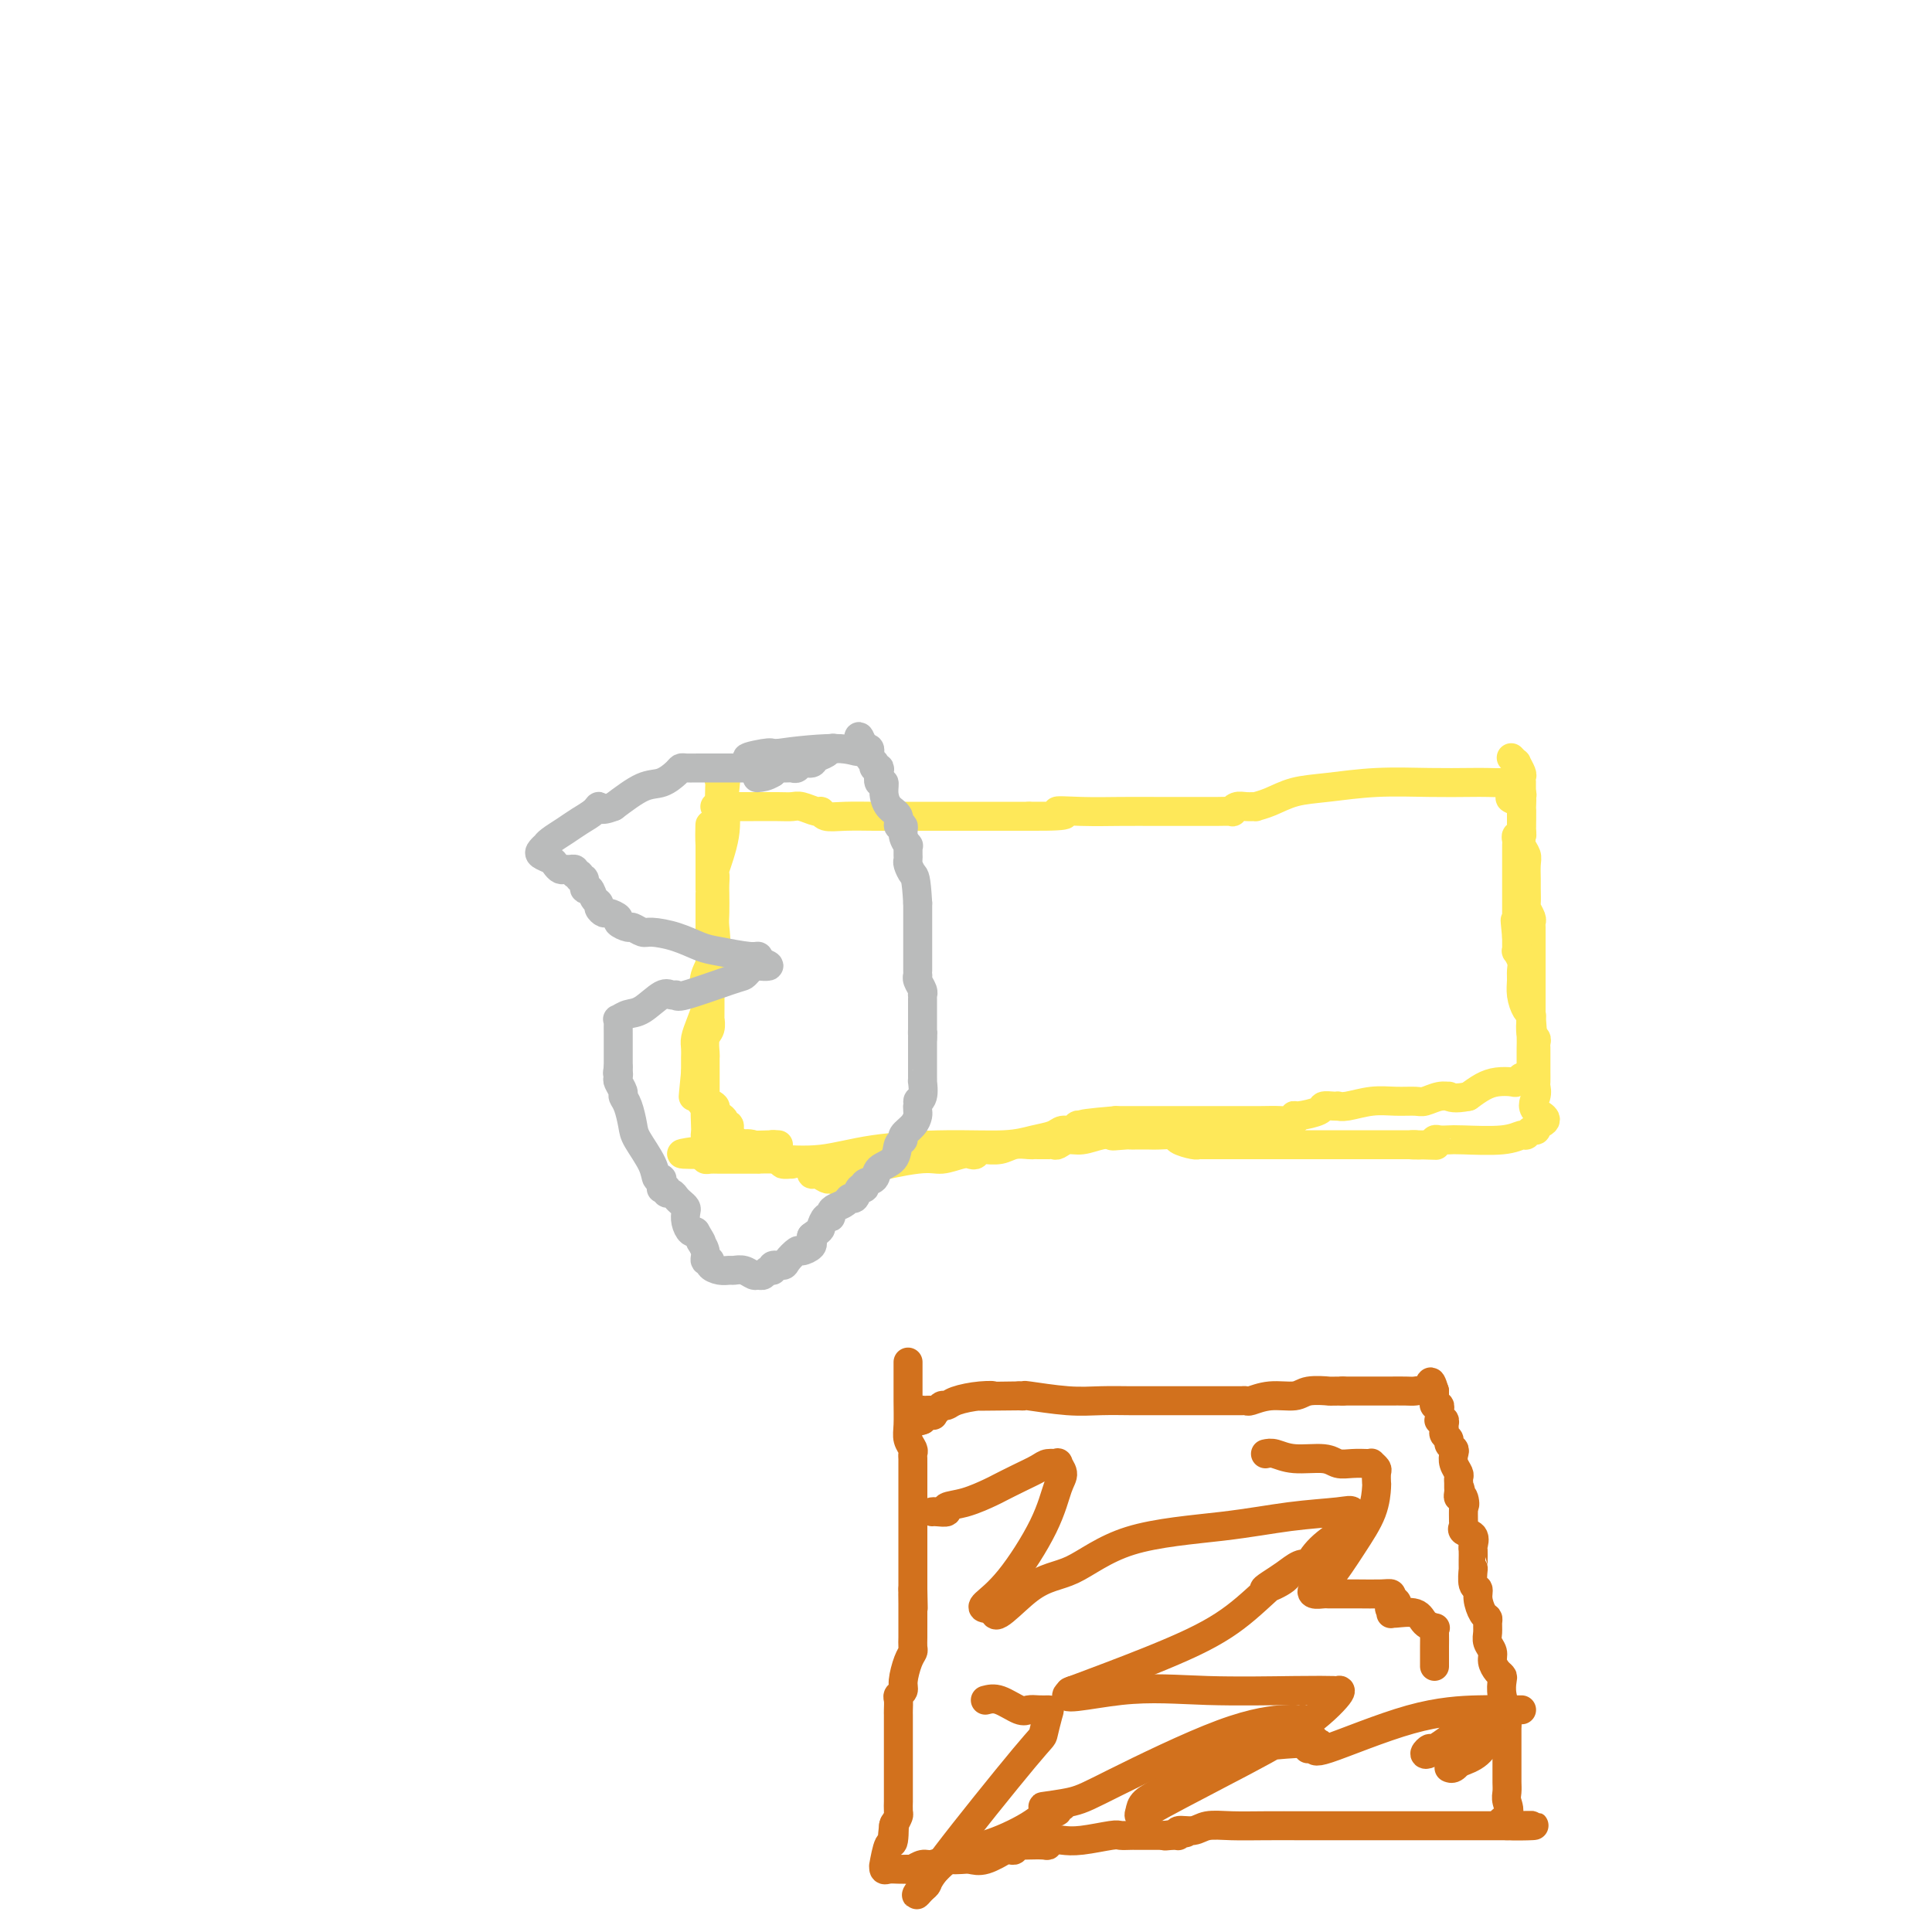 <svg viewBox='0 0 400 400' version='1.1' xmlns='http://www.w3.org/2000/svg' xmlns:xlink='http://www.w3.org/1999/xlink'><g fill='none' stroke='#FEE859' stroke-width='6' stroke-linecap='round' stroke-linejoin='round'><path d='M148,167c0.098,-0.000 0.196,-0.000 1,0c0.804,0.000 2.313,0.000 3,0c0.687,-0.000 0.553,-0.001 1,0c0.447,0.001 1.475,0.004 3,0c1.525,-0.004 3.547,-0.016 5,0c1.453,0.016 2.338,0.061 3,0c0.662,-0.061 1.101,-0.226 2,0c0.899,0.226 2.256,0.845 3,1c0.744,0.155 0.873,-0.155 1,0c0.127,0.155 0.252,0.774 1,1c0.748,0.226 2.119,0.061 4,0c1.881,-0.061 4.271,-0.016 6,0c1.729,0.016 2.798,0.004 4,0c1.202,-0.004 2.538,-0.001 4,0c1.462,0.001 3.050,0.000 4,0c0.950,-0.000 1.263,-0.000 2,0c0.737,0.000 1.899,0.000 3,0c1.101,-0.000 2.142,-0.000 3,0c0.858,0.000 1.533,0.000 2,0c0.467,-0.000 0.726,-0.000 1,0c0.274,0.000 0.562,0.000 1,0c0.438,-0.000 1.025,-0.000 1,0c-0.025,0.000 -0.660,0.000 0,0c0.660,-0.000 2.617,-0.000 4,0c1.383,0.000 2.191,0.000 3,0'/><path d='M213,169c11.216,0.083 6.756,-0.710 6,-1c-0.756,-0.290 2.190,-0.078 5,0c2.810,0.078 5.482,0.021 8,0c2.518,-0.021 4.880,-0.004 8,0c3.120,0.004 6.996,-0.003 9,0c2.004,0.003 2.136,0.015 3,0c0.864,-0.015 2.460,-0.057 3,0c0.540,0.057 0.023,0.212 0,0c-0.023,-0.212 0.446,-0.791 1,-1c0.554,-0.209 1.192,-0.049 2,0c0.808,0.049 1.787,-0.014 2,0c0.213,0.014 -0.339,0.105 0,0c0.339,-0.105 1.567,-0.406 3,-1c1.433,-0.594 3.069,-1.480 5,-2c1.931,-0.520 4.158,-0.675 7,-1c2.842,-0.325 6.299,-0.819 10,-1c3.701,-0.181 7.646,-0.050 11,0c3.354,0.050 6.117,0.019 8,0c1.883,-0.019 2.886,-0.026 4,0c1.114,0.026 2.338,0.084 3,0c0.662,-0.084 0.760,-0.310 1,0c0.240,0.310 0.620,1.155 1,2'/><path d='M313,164c4.287,0.497 1.005,0.738 0,1c-1.005,0.262 0.265,0.545 1,1c0.735,0.455 0.933,1.081 1,2c0.067,0.919 0.004,2.132 0,3c-0.004,0.868 0.052,1.391 0,2c-0.052,0.609 -0.210,1.302 0,2c0.210,0.698 0.789,1.399 1,2c0.211,0.601 0.056,1.102 0,2c-0.056,0.898 -0.011,2.195 0,3c0.011,0.805 -0.011,1.119 0,2c0.011,0.881 0.056,2.330 0,3c-0.056,0.670 -0.211,0.561 0,1c0.211,0.439 0.789,1.427 1,2c0.211,0.573 0.057,0.730 0,1c-0.057,0.270 -0.015,0.652 0,1c0.015,0.348 0.004,0.660 0,1c-0.004,0.340 -0.001,0.707 0,1c0.001,0.293 0.000,0.513 0,1c-0.000,0.487 -0.000,1.243 0,2c0.000,0.757 0.000,1.515 0,2c-0.000,0.485 -0.000,0.696 0,1c0.000,0.304 0.000,0.701 0,1c-0.000,0.299 -0.000,0.500 0,1c0.000,0.500 0.000,1.300 0,2c-0.000,0.700 -0.000,1.301 0,2c0.000,0.699 0.000,1.496 0,2c-0.000,0.504 -0.000,0.715 0,1c0.000,0.285 0.000,0.642 0,1'/><path d='M317,210c0.619,7.494 0.166,3.227 0,2c-0.166,-1.227 -0.044,0.584 0,2c0.044,1.416 0.012,2.435 0,3c-0.012,0.565 -0.003,0.676 0,1c0.003,0.324 0.001,0.860 0,1c-0.001,0.140 -0.000,-0.116 0,0c0.000,0.116 0.001,0.605 0,1c-0.001,0.395 -0.003,0.694 0,1c0.003,0.306 0.012,0.617 0,1c-0.012,0.383 -0.045,0.838 0,1c0.045,0.162 0.168,0.029 0,0c-0.168,-0.029 -0.628,0.044 -1,0c-0.372,-0.044 -0.655,-0.206 -1,0c-0.345,0.206 -0.753,0.779 -1,1c-0.247,0.221 -0.334,0.090 -1,0c-0.666,-0.090 -1.910,-0.140 -3,0c-1.090,0.140 -2.026,0.468 -3,1c-0.974,0.532 -1.987,1.266 -3,2'/><path d='M304,227c-2.938,0.614 -3.783,0.150 -4,0c-0.217,-0.150 0.193,0.013 0,0c-0.193,-0.013 -0.991,-0.201 -2,0c-1.009,0.201 -2.231,0.790 -3,1c-0.769,0.210 -1.086,0.042 -2,0c-0.914,-0.042 -2.427,0.041 -4,0c-1.573,-0.041 -3.208,-0.207 -5,0c-1.792,0.207 -3.742,0.787 -5,1c-1.258,0.213 -1.826,0.060 -2,0c-0.174,-0.060 0.045,-0.026 0,0c-0.045,0.026 -0.352,0.044 -1,0c-0.648,-0.044 -1.635,-0.152 -2,0c-0.365,0.152 -0.106,0.562 -1,1c-0.894,0.438 -2.940,0.902 -4,1c-1.060,0.098 -1.133,-0.170 -1,0c0.133,0.170 0.474,0.778 0,1c-0.474,0.222 -1.763,0.060 -3,0c-1.237,-0.060 -2.423,-0.016 -4,0c-1.577,0.016 -3.544,0.004 -5,0c-1.456,-0.004 -2.402,-0.001 -3,0c-0.598,0.001 -0.847,0.000 -1,0c-0.153,-0.000 -0.211,-0.000 -1,0c-0.789,0.000 -2.311,0.000 -3,0c-0.689,-0.000 -0.545,-0.000 -1,0c-0.455,0.000 -1.509,0.000 -3,0c-1.491,-0.000 -3.420,-0.000 -5,0c-1.580,0.000 -2.810,0.000 -4,0c-1.190,-0.000 -2.340,-0.000 -3,0c-0.660,0.000 -0.830,0.000 -1,0'/><path d='M231,232c-11.941,1.000 -5.294,0.999 -3,1c2.294,0.001 0.234,0.004 -1,0c-1.234,-0.004 -1.644,-0.016 -2,0c-0.356,0.016 -0.660,0.060 -1,0c-0.340,-0.060 -0.715,-0.224 -1,0c-0.285,0.224 -0.479,0.834 -1,1c-0.521,0.166 -1.370,-0.114 -2,0c-0.630,0.114 -1.042,0.621 -2,1c-0.958,0.379 -2.461,0.631 -4,1c-1.539,0.369 -3.114,0.855 -6,1c-2.886,0.145 -7.083,-0.052 -12,0c-4.917,0.052 -10.555,0.354 -15,1c-4.445,0.646 -7.699,1.637 -11,2c-3.301,0.363 -6.651,0.097 -9,0c-2.349,-0.097 -3.697,-0.026 -4,0c-0.303,0.026 0.438,0.007 0,0c-0.438,-0.007 -2.054,-0.001 -3,0c-0.946,0.001 -1.220,-0.002 -2,0c-0.780,0.002 -2.065,0.011 -3,0c-0.935,-0.011 -1.521,-0.041 -2,0c-0.479,0.041 -0.851,0.155 -1,0c-0.149,-0.155 -0.074,-0.577 0,-1'/><path d='M146,239c-9.591,0.146 -2.570,-0.488 0,-1c2.570,-0.512 0.689,-0.903 0,-1c-0.689,-0.097 -0.184,0.099 0,-1c0.184,-1.099 0.049,-3.493 0,-5c-0.049,-1.507 -0.013,-2.128 0,-3c0.013,-0.872 0.002,-1.995 0,-3c-0.002,-1.005 0.003,-1.893 0,-3c-0.003,-1.107 -0.015,-2.434 0,-3c0.015,-0.566 0.057,-0.371 0,-1c-0.057,-0.629 -0.211,-2.082 0,-3c0.211,-0.918 0.789,-1.299 1,-2c0.211,-0.701 0.057,-1.721 0,-2c-0.057,-0.279 -0.015,0.182 0,0c0.015,-0.182 0.004,-1.006 0,-2c-0.004,-0.994 -0.001,-2.156 0,-3c0.001,-0.844 0.000,-1.369 0,-3c-0.000,-1.631 -0.000,-4.366 0,-6c0.000,-1.634 0.000,-2.165 0,-3c-0.000,-0.835 -0.000,-1.973 0,-3c0.000,-1.027 0.000,-1.941 0,-3c-0.000,-1.059 -0.000,-2.262 0,-3c0.000,-0.738 0.000,-1.010 0,-1c-0.000,0.010 -0.000,0.302 0,0c0.000,-0.302 0.000,-1.197 0,-2c-0.000,-0.803 -0.000,-1.514 0,-2c0.000,-0.486 0.000,-0.746 0,-1c-0.000,-0.254 -0.000,-0.501 0,-1c0.000,-0.499 0.000,-1.249 0,-2'/><path d='M147,176c0.094,-9.920 -0.172,-3.219 0,-1c0.172,2.219 0.782,-0.043 1,-1c0.218,-0.957 0.044,-0.607 0,-1c-0.044,-0.393 0.041,-1.527 0,-2c-0.041,-0.473 -0.207,-0.284 0,-1c0.207,-0.716 0.786,-2.338 1,-3c0.214,-0.662 0.061,-0.365 0,-1c-0.061,-0.635 -0.030,-2.201 0,-3c0.030,-0.799 0.061,-0.830 0,-1c-0.061,-0.170 -0.212,-0.479 0,-1c0.212,-0.521 0.788,-1.256 1,-1c0.212,0.256 0.061,1.502 0,2c-0.061,0.498 -0.030,0.249 0,0'/><path d='M150,162c0.473,-1.827 0.155,0.605 0,2c-0.155,1.395 -0.147,1.753 0,3c0.147,1.247 0.432,3.382 0,6c-0.432,2.618 -1.580,5.720 -2,7c-0.420,1.280 -0.113,0.739 0,1c0.113,0.261 0.032,1.324 0,2c-0.032,0.676 -0.016,0.964 0,2c0.016,1.036 0.032,2.820 0,4c-0.032,1.180 -0.114,1.755 0,3c0.114,1.245 0.423,3.159 0,5c-0.423,1.841 -1.577,3.609 -2,5c-0.423,1.391 -0.116,2.406 0,3c0.116,0.594 0.041,0.768 0,1c-0.041,0.232 -0.050,0.523 0,1c0.050,0.477 0.157,1.140 0,2c-0.157,0.860 -0.578,1.918 -1,3c-0.422,1.082 -0.845,2.188 -1,3c-0.155,0.812 -0.041,1.331 0,2c0.041,0.669 0.011,1.489 0,2c-0.011,0.511 -0.003,0.715 0,1c0.003,0.285 0.001,0.653 0,1c-0.001,0.347 -0.000,0.674 0,1'/><path d='M144,222c-0.933,9.472 -0.264,3.151 0,1c0.264,-2.151 0.125,-0.132 0,1c-0.125,1.132 -0.236,1.378 0,2c0.236,0.622 0.819,1.620 1,2c0.181,0.380 -0.040,0.143 0,0c0.040,-0.143 0.340,-0.193 1,0c0.660,0.193 1.678,0.630 2,1c0.322,0.370 -0.053,0.672 0,1c0.053,0.328 0.535,0.683 1,1c0.465,0.317 0.915,0.595 1,1c0.085,0.405 -0.193,0.935 0,1c0.193,0.065 0.858,-0.336 1,0c0.142,0.336 -0.240,1.410 0,2c0.240,0.590 1.103,0.697 1,1c-0.103,0.303 -1.172,0.801 0,1c1.172,0.199 4.586,0.100 8,0'/><path d='M160,237c1.333,0.310 0.167,0.083 0,0c-0.167,-0.083 0.667,-0.024 1,0c0.333,0.024 0.167,0.012 0,0'/><path d='M146,235c0.323,-0.114 0.646,-0.228 1,0c0.354,0.228 0.739,0.797 1,1c0.261,0.203 0.397,0.041 1,0c0.603,-0.041 1.673,0.040 2,0c0.327,-0.040 -0.090,-0.200 0,0c0.090,0.200 0.687,0.760 1,1c0.313,0.240 0.341,0.159 1,0c0.659,-0.159 1.950,-0.397 3,0c1.050,0.397 1.858,1.427 3,2c1.142,0.573 2.618,0.687 3,1c0.382,0.313 -0.329,0.824 0,1c0.329,0.176 1.698,0.018 2,0c0.302,-0.018 -0.462,0.104 0,0c0.462,-0.104 2.152,-0.434 3,0c0.848,0.434 0.856,1.632 1,2c0.144,0.368 0.423,-0.093 1,0c0.577,0.093 1.450,0.741 2,1c0.550,0.259 0.775,0.130 1,0'/><path d='M172,244c4.016,1.446 1.056,0.560 1,0c-0.056,-0.560 2.793,-0.795 4,-1c1.207,-0.205 0.771,-0.381 3,-1c2.229,-0.619 7.122,-1.682 10,-2c2.878,-0.318 3.740,0.107 5,0c1.260,-0.107 2.916,-0.747 4,-1c1.084,-0.253 1.594,-0.121 2,0c0.406,0.121 0.706,0.230 1,0c0.294,-0.230 0.581,-0.797 1,-1c0.419,-0.203 0.970,-0.040 1,0c0.030,0.040 -0.462,-0.042 0,0c0.462,0.042 1.877,0.207 3,0c1.123,-0.207 1.955,-0.788 3,-1c1.045,-0.212 2.304,-0.057 3,0c0.696,0.057 0.831,0.015 1,0c0.169,-0.015 0.373,-0.003 1,0c0.627,0.003 1.676,-0.003 2,0c0.324,0.003 -0.077,0.016 0,0c0.077,-0.016 0.632,-0.061 1,0c0.368,0.061 0.549,0.226 1,0c0.451,-0.226 1.172,-0.844 2,-1c0.828,-0.156 1.761,0.150 3,0c1.239,-0.150 2.782,-0.757 4,-1c1.218,-0.243 2.109,-0.121 3,0'/><path d='M231,235c9.019,-1.392 2.065,-0.373 0,0c-2.065,0.373 0.759,0.100 2,0c1.241,-0.100 0.897,-0.027 1,0c0.103,0.027 0.651,0.006 1,0c0.349,-0.006 0.497,0.001 1,0c0.503,-0.001 1.360,-0.011 2,0c0.640,0.011 1.061,0.041 2,0c0.939,-0.041 2.395,-0.155 3,0c0.605,0.155 0.361,0.577 1,1c0.639,0.423 2.163,0.845 3,1c0.837,0.155 0.986,0.041 1,0c0.014,-0.041 -0.109,-0.011 0,0c0.109,0.011 0.449,0.003 1,0c0.551,-0.003 1.315,-0.001 2,0c0.685,0.001 1.293,0.000 2,0c0.707,-0.000 1.514,-0.000 3,0c1.486,0.000 3.650,0.000 6,0c2.350,-0.000 4.885,-0.000 9,0c4.115,0.000 9.809,0.000 13,0c3.191,-0.000 3.880,-0.000 4,0c0.120,0.000 -0.329,0.000 0,0c0.329,-0.000 1.435,-0.000 2,0c0.565,0.000 0.590,0.000 1,0c0.410,-0.000 1.205,-0.000 2,0'/><path d='M293,237c9.500,0.293 2.251,0.026 0,0c-2.251,-0.026 0.497,0.189 2,0c1.503,-0.189 1.760,-0.782 2,-1c0.240,-0.218 0.463,-0.063 1,0c0.537,0.063 1.387,0.032 2,0c0.613,-0.032 0.990,-0.065 3,0c2.010,0.065 5.653,0.228 8,0c2.347,-0.228 3.400,-0.848 4,-1c0.600,-0.152 0.749,0.166 1,0c0.251,-0.166 0.606,-0.814 1,-1c0.394,-0.186 0.827,0.090 1,0c0.173,-0.090 0.087,-0.545 0,-1'/><path d='M318,233c3.868,-1.146 1.036,-2.013 0,-3c-1.036,-0.987 -0.278,-2.096 0,-3c0.278,-0.904 0.074,-1.604 0,-2c-0.074,-0.396 -0.020,-0.488 0,-1c0.020,-0.512 0.005,-1.443 0,-2c-0.005,-0.557 -0.001,-0.741 0,-1c0.001,-0.259 0.000,-0.594 0,-1c-0.000,-0.406 -0.000,-0.882 0,-1c0.000,-0.118 0.001,0.123 0,0c-0.001,-0.123 -0.004,-0.608 0,-1c0.004,-0.392 0.015,-0.690 0,-1c-0.015,-0.310 -0.056,-0.633 0,-1c0.056,-0.367 0.208,-0.779 0,-1c-0.208,-0.221 -0.778,-0.250 -1,-1c-0.222,-0.750 -0.098,-2.221 0,-3c0.098,-0.779 0.170,-0.866 0,-1c-0.170,-0.134 -0.580,-0.314 -1,-1c-0.420,-0.686 -0.848,-1.876 -1,-3c-0.152,-1.124 -0.027,-2.181 0,-3c0.027,-0.819 -0.045,-1.399 0,-2c0.045,-0.601 0.208,-1.222 0,-2c-0.208,-0.778 -0.788,-1.714 -1,-2c-0.212,-0.286 -0.057,0.078 0,0c0.057,-0.078 0.015,-0.598 0,-1c-0.015,-0.402 -0.004,-0.686 0,-1c0.004,-0.314 0.002,-0.657 0,-1'/><path d='M314,194c-0.619,-6.273 -0.166,-2.454 0,-1c0.166,1.454 0.044,0.543 0,0c-0.044,-0.543 -0.012,-0.719 0,-1c0.012,-0.281 0.003,-0.667 0,-1c-0.003,-0.333 -0.001,-0.613 0,-1c0.001,-0.387 0.000,-0.883 0,-1c-0.000,-0.117 -0.000,0.143 0,0c0.000,-0.143 0.000,-0.691 0,-1c-0.000,-0.309 0.000,-0.379 0,-1c-0.000,-0.621 -0.000,-1.791 0,-3c0.000,-1.209 0.000,-2.456 0,-3c-0.000,-0.544 -0.001,-0.384 0,-1c0.001,-0.616 0.004,-2.007 0,-3c-0.004,-0.993 -0.015,-1.589 0,-2c0.015,-0.411 0.057,-0.636 0,-1c-0.057,-0.364 -0.211,-0.868 0,-1c0.211,-0.132 0.789,0.106 1,0c0.211,-0.106 0.057,-0.556 0,-1c-0.057,-0.444 -0.015,-0.882 0,-1c0.015,-0.118 0.004,0.084 0,0c-0.004,-0.084 -0.001,-0.452 0,-1c0.001,-0.548 0.001,-1.274 0,-2'/><path d='M315,168c0.155,-4.202 0.041,-1.708 0,-1c-0.041,0.708 -0.011,-0.370 0,-1c0.011,-0.630 0.003,-0.813 0,-1c-0.003,-0.187 0.000,-0.377 0,-1c-0.000,-0.623 -0.004,-1.677 0,-2c0.004,-0.323 0.016,0.086 0,0c-0.016,-0.086 -0.061,-0.668 0,-1c0.061,-0.332 0.226,-0.415 0,-1c-0.226,-0.585 -0.844,-1.672 -1,-2c-0.156,-0.328 0.150,0.104 0,0c-0.150,-0.104 -0.757,-0.744 -1,-1c-0.243,-0.256 -0.121,-0.128 0,0'/></g>
<g fill='none' stroke='#BABBBB' stroke-width='6' stroke-linecap='round' stroke-linejoin='round'><path d='M173,155c-0.366,-0.092 -0.732,-0.183 -1,0c-0.268,0.183 -0.439,0.641 -1,1c-0.561,0.359 -1.512,0.618 -2,1c-0.488,0.382 -0.511,0.887 -1,1c-0.489,0.113 -1.443,-0.166 -2,0c-0.557,0.166 -0.718,0.776 -1,1c-0.282,0.224 -0.686,0.060 -1,0c-0.314,-0.060 -0.539,-0.016 -1,0c-0.461,0.016 -1.160,0.004 -2,0c-0.840,-0.004 -1.822,-0.002 -3,0c-1.178,0.002 -2.552,0.002 -5,0c-2.448,-0.002 -5.971,-0.007 -8,0c-2.029,0.007 -2.564,0.027 -3,0c-0.436,-0.027 -0.771,-0.101 -1,0c-0.229,0.101 -0.350,0.378 -1,1c-0.650,0.622 -1.829,1.591 -3,2c-1.171,0.409 -2.335,0.260 -4,1c-1.665,0.740 -3.833,2.370 -6,4'/><path d='M127,167c-2.978,1.203 -2.924,0.210 -3,0c-0.076,-0.210 -0.283,0.365 -1,1c-0.717,0.635 -1.942,1.332 -3,2c-1.058,0.668 -1.947,1.306 -3,2c-1.053,0.694 -2.270,1.443 -3,2c-0.730,0.557 -0.973,0.923 -1,1c-0.027,0.077 0.164,-0.134 0,0c-0.164,0.134 -0.682,0.614 -1,1c-0.318,0.386 -0.436,0.678 0,1c0.436,0.322 1.426,0.675 2,1c0.574,0.325 0.732,0.622 1,1c0.268,0.378 0.646,0.836 1,1c0.354,0.164 0.682,0.034 1,0c0.318,-0.034 0.624,0.029 1,0c0.376,-0.029 0.822,-0.151 1,0c0.178,0.151 0.089,0.576 0,1'/><path d='M119,181c1.327,0.704 1.143,-0.038 1,0c-0.143,0.038 -0.246,0.854 0,1c0.246,0.146 0.840,-0.378 1,0c0.160,0.378 -0.116,1.659 0,2c0.116,0.341 0.623,-0.259 1,0c0.377,0.259 0.624,1.375 1,2c0.376,0.625 0.879,0.759 1,1c0.121,0.241 -0.141,0.589 0,1c0.141,0.411 0.686,0.885 1,1c0.314,0.115 0.398,-0.128 1,0c0.602,0.128 1.723,0.627 2,1c0.277,0.373 -0.290,0.621 0,1c0.290,0.379 1.437,0.888 2,1c0.563,0.112 0.542,-0.173 1,0c0.458,0.173 1.397,0.806 2,1c0.603,0.194 0.872,-0.049 2,0c1.128,0.049 3.115,0.391 5,1c1.885,0.609 3.668,1.486 5,2c1.332,0.514 2.213,0.663 4,1c1.787,0.337 4.481,0.860 6,1c1.519,0.140 1.863,-0.103 2,0c0.137,0.103 0.069,0.551 0,1'/><path d='M157,199c4.225,1.322 1.287,1.125 0,1c-1.287,-0.125 -0.923,-0.180 -1,0c-0.077,0.180 -0.594,0.594 -1,1c-0.406,0.406 -0.700,0.803 -1,1c-0.300,0.197 -0.606,0.194 -3,1c-2.394,0.806 -6.875,2.423 -9,3c-2.125,0.577 -1.896,0.115 -2,0c-0.104,-0.115 -0.543,0.117 -1,0c-0.457,-0.117 -0.931,-0.582 -2,0c-1.069,0.582 -2.731,2.211 -4,3c-1.269,0.789 -2.144,0.737 -3,1c-0.856,0.263 -1.694,0.841 -2,1c-0.306,0.159 -0.082,-0.102 0,0c0.082,0.102 0.022,0.566 0,1c-0.022,0.434 -0.006,0.837 0,2c0.006,1.163 0.002,3.085 0,4c-0.002,0.915 -0.000,0.823 0,1c0.000,0.177 0.000,0.622 0,1c-0.000,0.378 -0.000,0.689 0,1'/><path d='M128,221c-0.314,1.876 -0.099,1.066 0,1c0.099,-0.066 0.082,0.613 0,1c-0.082,0.387 -0.229,0.481 0,1c0.229,0.519 0.833,1.463 1,2c0.167,0.537 -0.102,0.667 0,1c0.102,0.333 0.576,0.867 1,2c0.424,1.133 0.797,2.863 1,4c0.203,1.137 0.236,1.681 1,3c0.764,1.319 2.257,3.415 3,5c0.743,1.585 0.734,2.660 1,3c0.266,0.340 0.807,-0.053 1,0c0.193,0.053 0.037,0.554 0,1c-0.037,0.446 0.046,0.837 0,1c-0.046,0.163 -0.219,0.099 0,0c0.219,-0.099 0.832,-0.234 1,0c0.168,0.234 -0.109,0.836 0,1c0.109,0.164 0.604,-0.112 1,0c0.396,0.112 0.694,0.610 1,1c0.306,0.390 0.621,0.672 1,1c0.379,0.328 0.823,0.701 1,1c0.177,0.299 0.086,0.525 0,1c-0.086,0.475 -0.167,1.199 0,2c0.167,0.801 0.584,1.677 1,2c0.416,0.323 0.833,0.092 1,0c0.167,-0.092 0.083,-0.046 0,0'/><path d='M144,255c2.017,3.304 1.061,2.065 1,2c-0.061,-0.065 0.774,1.044 1,2c0.226,0.956 -0.157,1.759 0,2c0.157,0.241 0.853,-0.079 1,0c0.147,0.079 -0.256,0.556 0,1c0.256,0.444 1.172,0.855 2,1c0.828,0.145 1.570,0.025 2,0c0.430,-0.025 0.549,0.047 1,0c0.451,-0.047 1.234,-0.213 2,0c0.766,0.213 1.516,0.804 2,1c0.484,0.196 0.702,-0.004 1,0c0.298,0.004 0.675,0.212 1,0c0.325,-0.212 0.597,-0.843 1,-1c0.403,-0.157 0.938,0.160 1,0c0.062,-0.160 -0.350,-0.799 0,-1c0.350,-0.201 1.460,0.034 2,0c0.540,-0.034 0.509,-0.339 1,-1c0.491,-0.661 1.505,-1.679 2,-2c0.495,-0.321 0.473,0.055 1,0c0.527,-0.055 1.605,-0.540 2,-1c0.395,-0.460 0.106,-0.893 0,-1c-0.106,-0.107 -0.030,0.112 0,0c0.030,-0.112 0.015,-0.556 0,-1'/><path d='M168,256c2.111,-1.566 1.888,-1.480 2,-2c0.112,-0.520 0.559,-1.644 1,-2c0.441,-0.356 0.878,0.058 1,0c0.122,-0.058 -0.069,-0.588 0,-1c0.069,-0.412 0.399,-0.707 1,-1c0.601,-0.293 1.472,-0.585 2,-1c0.528,-0.415 0.714,-0.951 1,-1c0.286,-0.049 0.672,0.391 1,0c0.328,-0.391 0.596,-1.614 1,-2c0.404,-0.386 0.942,0.064 1,0c0.058,-0.064 -0.364,-0.640 0,-1c0.364,-0.360 1.513,-0.502 2,-1c0.487,-0.498 0.311,-1.351 1,-2c0.689,-0.649 2.244,-1.094 3,-2c0.756,-0.906 0.714,-2.274 1,-3c0.286,-0.726 0.900,-0.810 1,-1c0.100,-0.190 -0.313,-0.485 0,-1c0.313,-0.515 1.352,-1.252 2,-2c0.648,-0.748 0.905,-1.509 1,-2c0.095,-0.491 0.027,-0.712 0,-1c-0.027,-0.288 -0.014,-0.644 0,-1'/><path d='M190,229c0.713,-1.917 -0.005,-1.210 0,-1c0.005,0.210 0.733,-0.076 1,-1c0.267,-0.924 0.071,-2.485 0,-3c-0.071,-0.515 -0.019,0.017 0,0c0.019,-0.017 0.005,-0.583 0,-1c-0.005,-0.417 -0.001,-0.686 0,-1c0.001,-0.314 0.000,-0.675 0,-1c-0.000,-0.325 -0.000,-0.616 0,-1c0.000,-0.384 0.000,-0.863 0,-1c-0.000,-0.137 -0.000,0.066 0,0c0.000,-0.066 0.000,-0.402 0,-1c-0.000,-0.598 -0.000,-1.456 0,-2c0.000,-0.544 0.000,-0.772 0,-1'/><path d='M191,215c0.155,-2.343 0.041,-1.202 0,-1c-0.041,0.202 -0.011,-0.536 0,-1c0.011,-0.464 0.003,-0.653 0,-1c-0.003,-0.347 -0.001,-0.852 0,-1c0.001,-0.148 0.000,0.062 0,0c-0.000,-0.062 -0.000,-0.394 0,-1c0.000,-0.606 0.001,-1.485 0,-2c-0.001,-0.515 -0.004,-0.666 0,-1c0.004,-0.334 0.015,-0.850 0,-1c-0.015,-0.150 -0.057,0.065 0,0c0.057,-0.065 0.211,-0.412 0,-1c-0.211,-0.588 -0.789,-1.417 -1,-2c-0.211,-0.583 -0.057,-0.919 0,-1c0.057,-0.081 0.015,0.094 0,0c-0.015,-0.094 -0.004,-0.458 0,-1c0.004,-0.542 0.001,-1.261 0,-2c-0.001,-0.739 -0.000,-1.499 0,-2c0.000,-0.501 0.000,-0.742 0,-1c-0.000,-0.258 -0.000,-0.533 0,-1c0.000,-0.467 0.000,-1.126 0,-2c-0.000,-0.874 -0.000,-1.964 0,-3c0.000,-1.036 0.000,-2.018 0,-3'/><path d='M190,187c-0.320,-5.582 -0.622,-5.537 -1,-6c-0.378,-0.463 -0.834,-1.435 -1,-2c-0.166,-0.565 -0.043,-0.724 0,-1c0.043,-0.276 0.008,-0.668 0,-1c-0.008,-0.332 0.013,-0.605 0,-1c-0.013,-0.395 -0.060,-0.913 0,-1c0.060,-0.087 0.228,0.258 0,0c-0.228,-0.258 -0.852,-1.118 -1,-2c-0.148,-0.882 0.181,-1.787 0,-2c-0.181,-0.213 -0.871,0.264 -1,0c-0.129,-0.264 0.301,-1.270 0,-2c-0.301,-0.730 -1.335,-1.183 -2,-2c-0.665,-0.817 -0.962,-1.999 -1,-3c-0.038,-1.001 0.182,-1.822 0,-2c-0.182,-0.178 -0.767,0.288 -1,0c-0.233,-0.288 -0.114,-1.330 0,-2c0.114,-0.670 0.223,-0.967 0,-1c-0.223,-0.033 -0.778,0.199 -1,0c-0.222,-0.199 -0.111,-0.827 0,-1c0.111,-0.173 0.223,0.111 0,0c-0.223,-0.111 -0.781,-0.617 -1,-1c-0.219,-0.383 -0.097,-0.641 0,-1c0.097,-0.359 0.171,-0.817 0,-1c-0.171,-0.183 -0.585,-0.092 -1,0'/><path d='M179,155c-1.876,-4.939 -1.068,-1.285 -1,0c0.068,1.285 -0.606,0.201 -4,0c-3.394,-0.201 -9.508,0.482 -13,1c-3.492,0.518 -4.363,0.870 -5,1c-0.637,0.130 -1.039,0.037 -1,0c0.039,-0.037 0.520,-0.019 1,0'/><path d='M156,157c-3.212,0.083 0.257,-0.710 2,-1c1.743,-0.290 1.759,-0.078 2,0c0.241,0.078 0.709,0.021 1,0c0.291,-0.021 0.407,-0.007 1,0c0.593,0.007 1.662,0.006 2,0c0.338,-0.006 -0.056,-0.017 0,0c0.056,0.017 0.563,0.061 1,0c0.437,-0.061 0.805,-0.228 1,0c0.195,0.228 0.218,0.851 0,1c-0.218,0.149 -0.677,-0.177 -1,0c-0.323,0.177 -0.510,0.855 -1,1c-0.490,0.145 -1.283,-0.244 -2,0c-0.717,0.244 -1.359,1.122 -2,2'/><path d='M160,160c-1.289,0.844 -2.511,0.956 -3,1c-0.489,0.044 -0.244,0.022 0,0'/></g>
<g fill='none' stroke='#D2711D' stroke-width='6' stroke-linecap='round' stroke-linejoin='round'><path d='M188,282c0.002,0.833 0.004,1.666 0,3c-0.004,1.334 -0.015,3.169 0,5c0.015,1.831 0.057,3.656 0,5c-0.057,1.344 -0.211,2.206 0,3c0.211,0.794 0.789,1.521 1,2c0.211,0.479 0.057,0.709 0,1c-0.057,0.291 -0.015,0.643 0,1c0.015,0.357 0.004,0.719 0,1c-0.004,0.281 -0.001,0.481 0,1c0.001,0.519 0.000,1.355 0,2c-0.000,0.645 -0.000,1.098 0,2c0.000,0.902 0.000,2.254 0,3c-0.000,0.746 -0.000,0.886 0,1c0.000,0.114 0.000,0.202 0,1c-0.000,0.798 -0.000,2.306 0,3c0.000,0.694 0.000,0.575 0,1c-0.000,0.425 -0.000,1.393 0,2c0.000,0.607 0.000,0.853 0,1c-0.000,0.147 -0.000,0.194 0,1c0.000,0.806 0.000,2.371 0,3c-0.000,0.629 -0.000,0.323 0,1c0.000,0.677 0.000,2.339 0,4'/><path d='M189,329c0.155,7.397 0.042,2.390 0,1c-0.042,-1.390 -0.011,0.836 0,2c0.011,1.164 0.004,1.267 0,2c-0.004,0.733 -0.004,2.095 0,3c0.004,0.905 0.011,1.352 0,2c-0.011,0.648 -0.040,1.497 0,2c0.040,0.503 0.151,0.660 0,1c-0.151,0.340 -0.562,0.864 -1,2c-0.438,1.136 -0.902,2.885 -1,4c-0.098,1.115 0.170,1.595 0,2c-0.170,0.405 -0.778,0.735 -1,1c-0.222,0.265 -0.060,0.466 0,1c0.060,0.534 0.016,1.400 0,2c-0.016,0.600 -0.004,0.934 0,1c0.004,0.066 0.001,-0.134 0,1c-0.001,1.134 -0.000,3.603 0,5c0.000,1.397 0.000,1.722 0,2c-0.000,0.278 -0.000,0.509 0,1c0.000,0.491 0.000,1.244 0,2c-0.000,0.756 -0.000,1.517 0,2c0.000,0.483 0.000,0.688 0,1c-0.000,0.312 -0.000,0.732 0,1c0.000,0.268 0.001,0.386 0,1c-0.001,0.614 -0.003,1.725 0,2c0.003,0.275 0.011,-0.287 0,0c-0.011,0.287 -0.041,1.423 0,2c0.041,0.577 0.155,0.593 0,1c-0.155,0.407 -0.577,1.203 -1,2'/><path d='M185,378c-0.631,7.397 -0.207,1.389 0,0c0.207,-1.389 0.199,1.842 0,3c-0.199,1.158 -0.587,0.244 -1,1c-0.413,0.756 -0.851,3.183 -1,4c-0.149,0.817 -0.010,0.023 0,0c0.010,-0.023 -0.111,0.726 0,1c0.111,0.274 0.453,0.074 1,0c0.547,-0.074 1.299,-0.021 2,0c0.701,0.021 1.350,0.011 2,0'/><path d='M188,387c0.899,0.220 0.646,0.269 1,0c0.354,-0.269 1.316,-0.857 2,-1c0.684,-0.143 1.089,0.157 2,0c0.911,-0.157 2.328,-0.772 3,-1c0.672,-0.228 0.598,-0.069 1,0c0.402,0.069 1.280,0.047 2,0c0.720,-0.047 1.281,-0.118 2,0c0.719,0.118 1.594,0.425 3,0c1.406,-0.425 3.343,-1.582 4,-2c0.657,-0.418 0.034,-0.098 0,0c-0.034,0.098 0.521,-0.026 1,0c0.479,0.026 0.882,0.203 1,0c0.118,-0.203 -0.049,-0.787 0,-1c0.049,-0.213 0.314,-0.056 1,0c0.686,0.056 1.794,0.011 2,0c0.206,-0.011 -0.490,0.011 0,0c0.490,-0.011 2.165,-0.054 3,0c0.835,0.054 0.829,0.207 1,0c0.171,-0.207 0.517,-0.773 1,-1c0.483,-0.227 1.103,-0.113 2,0c0.897,0.113 2.073,0.227 4,0c1.927,-0.227 4.606,-0.793 6,-1c1.394,-0.207 1.502,-0.056 2,0c0.498,0.056 1.385,0.015 2,0c0.615,-0.015 0.959,-0.004 1,0c0.041,0.004 -0.221,0.001 0,0c0.221,-0.001 0.925,-0.000 2,0c1.075,0.000 2.520,0.000 3,0c0.480,-0.000 -0.006,-0.000 0,0c0.006,0.000 0.503,0.000 1,0'/><path d='M241,380c8.384,-1.078 2.844,-0.274 1,0c-1.844,0.274 0.007,0.017 1,0c0.993,-0.017 1.127,0.206 1,0c-0.127,-0.206 -0.515,-0.840 0,-1c0.515,-0.160 1.934,0.153 3,0c1.066,-0.153 1.779,-0.773 3,-1c1.221,-0.227 2.950,-0.061 5,0c2.050,0.061 4.423,0.016 7,0c2.577,-0.016 5.359,-0.004 7,0c1.641,0.004 2.141,0.001 3,0c0.859,-0.001 2.077,-0.000 3,0c0.923,0.000 1.551,0.000 2,0c0.449,-0.000 0.718,-0.000 1,0c0.282,0.000 0.575,0.000 1,0c0.425,-0.000 0.982,-0.000 1,0c0.018,0.000 -0.503,0.000 0,0c0.503,-0.000 2.030,-0.000 3,0c0.970,0.000 1.384,0.000 2,0c0.616,-0.000 1.435,-0.000 2,0c0.565,0.000 0.875,0.000 2,0c1.125,-0.000 3.066,-0.000 5,0c1.934,0.000 3.862,0.000 6,0c2.138,-0.000 4.484,-0.000 6,0c1.516,0.000 2.200,0.000 3,0c0.800,-0.000 1.715,-0.000 2,0c0.285,0.000 -0.062,0.000 0,0c0.062,-0.000 0.531,-0.000 1,0'/><path d='M312,378c10.984,-0.230 2.943,0.195 0,0c-2.943,-0.195 -0.789,-1.011 0,-2c0.789,-0.989 0.211,-2.152 0,-3c-0.211,-0.848 -0.057,-1.383 0,-2c0.057,-0.617 0.015,-1.317 0,-2c-0.015,-0.683 -0.004,-1.349 0,-2c0.004,-0.651 0.001,-1.286 0,-2c-0.001,-0.714 -0.000,-1.506 0,-2c0.000,-0.494 0.000,-0.689 0,-1c-0.000,-0.311 -0.000,-0.738 0,-1c0.000,-0.262 0.000,-0.361 0,-1c-0.000,-0.639 -0.000,-1.820 0,-3'/><path d='M312,357c0.060,-3.791 0.210,-2.769 0,-3c-0.210,-0.231 -0.778,-1.714 -1,-3c-0.222,-1.286 -0.097,-2.375 0,-3c0.097,-0.625 0.166,-0.786 0,-1c-0.166,-0.214 -0.566,-0.480 -1,-1c-0.434,-0.520 -0.901,-1.295 -1,-2c-0.099,-0.705 0.170,-1.341 0,-2c-0.170,-0.659 -0.780,-1.341 -1,-2c-0.220,-0.659 -0.049,-1.296 0,-2c0.049,-0.704 -0.024,-1.474 0,-2c0.024,-0.526 0.146,-0.807 0,-1c-0.146,-0.193 -0.561,-0.298 -1,-1c-0.439,-0.702 -0.902,-2.001 -1,-3c-0.098,-0.999 0.170,-1.696 0,-2c-0.170,-0.304 -0.778,-0.213 -1,-1c-0.222,-0.787 -0.059,-2.453 0,-3c0.059,-0.547 0.015,0.023 0,0c-0.015,-0.023 -0.002,-0.640 0,-1c0.002,-0.360 -0.007,-0.463 0,-1c0.007,-0.537 0.030,-1.506 0,-2c-0.030,-0.494 -0.113,-0.511 0,-1c0.113,-0.489 0.423,-1.448 0,-2c-0.423,-0.552 -1.577,-0.695 -2,-1c-0.423,-0.305 -0.113,-0.773 0,-1c0.113,-0.227 0.031,-0.215 0,-1c-0.031,-0.785 -0.009,-2.367 0,-3c0.009,-0.633 0.004,-0.316 0,0'/><path d='M303,312c-1.409,-7.124 -0.430,-2.434 0,-1c0.430,1.434 0.311,-0.389 0,-1c-0.311,-0.611 -0.816,-0.009 -1,0c-0.184,0.009 -0.048,-0.574 0,-1c0.048,-0.426 0.009,-0.694 0,-1c-0.009,-0.306 0.011,-0.649 0,-1c-0.011,-0.351 -0.055,-0.710 0,-1c0.055,-0.290 0.207,-0.511 0,-1c-0.207,-0.489 -0.772,-1.244 -1,-2c-0.228,-0.756 -0.117,-1.512 0,-2c0.117,-0.488 0.242,-0.708 0,-1c-0.242,-0.292 -0.850,-0.655 -1,-1c-0.150,-0.345 0.157,-0.670 0,-1c-0.157,-0.330 -0.778,-0.663 -1,-1c-0.222,-0.337 -0.045,-0.678 0,-1c0.045,-0.322 -0.040,-0.625 0,-1c0.040,-0.375 0.207,-0.821 0,-1c-0.207,-0.179 -0.786,-0.090 -1,0c-0.214,0.090 -0.061,0.183 0,0c0.061,-0.183 0.030,-0.641 0,-1c-0.030,-0.359 -0.061,-0.617 0,-1c0.061,-0.383 0.212,-0.890 0,-1c-0.212,-0.110 -0.789,0.178 -1,0c-0.211,-0.178 -0.057,-0.821 0,-1c0.057,-0.179 0.015,0.106 0,0c-0.015,-0.106 -0.004,-0.602 0,-1c0.004,-0.398 0.002,-0.699 0,-1'/><path d='M297,288c-1.122,-3.713 -0.926,-0.995 -1,0c-0.074,0.995 -0.419,0.267 -1,0c-0.581,-0.267 -1.399,-0.071 -2,0c-0.601,0.071 -0.985,0.019 -2,0c-1.015,-0.019 -2.662,-0.005 -3,0c-0.338,0.005 0.631,0.001 0,0c-0.631,-0.001 -2.862,-0.000 -4,0c-1.138,0.000 -1.182,0.000 -2,0c-0.818,-0.000 -2.409,-0.000 -4,0'/><path d='M278,288c-3.407,0.017 -2.426,0.061 -3,0c-0.574,-0.061 -2.703,-0.227 -4,0c-1.297,0.227 -1.763,0.845 -3,1c-1.237,0.155 -3.243,-0.155 -5,0c-1.757,0.155 -3.263,0.774 -4,1c-0.737,0.226 -0.706,0.061 -1,0c-0.294,-0.061 -0.914,-0.016 -1,0c-0.086,0.016 0.361,0.004 0,0c-0.361,-0.004 -1.532,-0.001 -2,0c-0.468,0.001 -0.235,0.000 -1,0c-0.765,-0.000 -2.529,-0.000 -4,0c-1.471,0.000 -2.650,0.000 -4,0c-1.350,-0.000 -2.871,-0.000 -4,0c-1.129,0.000 -1.864,0.000 -2,0c-0.136,-0.000 0.328,-0.000 0,0c-0.328,0.000 -1.448,0.001 -2,0c-0.552,-0.001 -0.538,-0.004 -1,0c-0.462,0.004 -1.401,0.015 -3,0c-1.599,-0.015 -3.857,-0.057 -6,0c-2.143,0.057 -4.172,0.211 -7,0c-2.828,-0.211 -6.454,-0.788 -8,-1c-1.546,-0.212 -1.013,-0.061 -1,0c0.013,0.061 -0.493,0.030 -1,0'/><path d='M211,289c-11.676,0.166 -7.366,0.082 -6,0c1.366,-0.082 -0.211,-0.162 -2,0c-1.789,0.162 -3.789,0.565 -5,1c-1.211,0.435 -1.634,0.901 -2,1c-0.366,0.099 -0.675,-0.169 -1,0c-0.325,0.169 -0.664,0.776 -1,1c-0.336,0.224 -0.667,0.064 -1,0c-0.333,-0.064 -0.666,-0.032 -1,0'/><path d='M192,292c-3.095,0.345 -1.333,-0.292 -1,0c0.333,0.292 -0.762,1.512 -1,2c-0.238,0.488 0.381,0.244 1,0'/><path d='M191,294c-0.274,0.083 -0.458,-0.708 0,-1c0.458,-0.292 1.560,-0.083 2,0c0.440,0.083 0.220,0.042 0,0'/><path d='M193,313c0.174,-0.026 0.348,-0.052 1,0c0.652,0.052 1.783,0.184 2,0c0.217,-0.184 -0.480,-0.682 0,-1c0.480,-0.318 2.139,-0.456 4,-1c1.861,-0.544 3.926,-1.495 5,-2c1.074,-0.505 1.157,-0.566 2,-1c0.843,-0.434 2.445,-1.242 4,-2c1.555,-0.758 3.062,-1.465 4,-2c0.938,-0.535 1.307,-0.898 2,-1c0.693,-0.102 1.711,0.056 2,0c0.289,-0.056 -0.150,-0.326 0,0c0.150,0.326 0.891,1.246 1,2c0.109,0.754 -0.413,1.340 -1,3c-0.587,1.660 -1.237,4.392 -3,8c-1.763,3.608 -4.637,8.091 -7,11c-2.363,2.909 -4.213,4.245 -5,5c-0.787,0.755 -0.511,0.930 0,1c0.511,0.070 1.255,0.035 2,0'/><path d='M206,333c-0.846,3.891 3.539,-1.381 7,-4c3.461,-2.619 5.998,-2.586 9,-4c3.002,-1.414 6.468,-4.276 12,-6c5.532,-1.724 13.129,-2.310 19,-3c5.871,-0.690 10.016,-1.484 14,-2c3.984,-0.516 7.805,-0.755 10,-1c2.195,-0.245 2.763,-0.496 3,0c0.237,0.496 0.144,1.739 -1,3c-1.144,1.261 -3.340,2.539 -5,4c-1.660,1.461 -2.786,3.103 -3,4c-0.214,0.897 0.484,1.047 0,1c-0.484,-0.047 -2.149,-0.291 -3,0c-0.851,0.291 -0.888,1.118 -2,2c-1.112,0.882 -3.301,1.819 -4,2c-0.699,0.181 0.091,-0.394 1,-1c0.909,-0.606 1.937,-1.241 3,-2c1.063,-0.759 2.161,-1.641 3,-2c0.839,-0.359 1.420,-0.196 1,0c-0.420,0.196 -1.840,0.424 -4,2c-2.160,1.576 -5.059,4.500 -8,7c-2.941,2.500 -5.922,4.577 -11,7c-5.078,2.423 -12.252,5.191 -17,7c-4.748,1.809 -7.071,2.660 -8,3c-0.929,0.340 -0.465,0.170 0,0'/><path d='M222,350c-4.138,2.630 3.517,0.705 10,0c6.483,-0.705 11.795,-0.190 18,0c6.205,0.190 13.305,0.056 18,0c4.695,-0.056 6.986,-0.035 8,0c1.014,0.035 0.753,0.084 1,0c0.247,-0.084 1.003,-0.299 0,1c-1.003,1.299 -3.765,4.114 -8,7c-4.235,2.886 -9.944,5.843 -16,9c-6.056,3.157 -12.459,6.515 -15,8c-2.541,1.485 -1.219,1.099 -1,1c0.219,-0.099 -0.663,0.091 -1,0c-0.337,-0.091 -0.129,-0.462 0,-1c0.129,-0.538 0.177,-1.244 1,-2c0.823,-0.756 2.419,-1.562 5,-3c2.581,-1.438 6.145,-3.509 9,-5c2.855,-1.491 5.000,-2.404 8,-3c3.000,-0.596 6.856,-0.875 9,-1c2.144,-0.125 2.575,-0.095 3,0c0.425,0.095 0.845,0.256 1,0c0.155,-0.256 0.044,-0.930 0,-1c-0.044,-0.070 -0.022,0.465 0,1'/><path d='M272,361c2.951,-0.368 -0.173,0.710 -1,1c-0.827,0.290 0.642,-0.210 1,0c0.358,0.210 -0.396,1.128 3,0c3.396,-1.128 10.942,-4.302 17,-6c6.058,-1.698 10.628,-1.918 14,-2c3.372,-0.082 5.547,-0.024 7,0c1.453,0.024 2.182,0.014 2,0c-0.182,-0.014 -1.277,-0.033 -4,1c-2.723,1.033 -7.074,3.117 -9,4c-1.926,0.883 -1.428,0.563 -2,1c-0.572,0.437 -2.213,1.629 -3,2c-0.787,0.371 -0.720,-0.081 -1,0c-0.280,0.081 -0.906,0.694 -1,1c-0.094,0.306 0.344,0.304 1,0c0.656,-0.304 1.530,-0.909 2,-1c0.470,-0.091 0.535,0.332 2,0c1.465,-0.332 4.331,-1.419 6,-2c1.669,-0.581 2.142,-0.656 2,0c-0.142,0.656 -0.898,2.045 -2,3c-1.102,0.955 -2.551,1.478 -4,2'/><path d='M302,365c-0.574,0.713 -0.010,-0.005 0,0c0.010,0.005 -0.536,0.732 -1,1c-0.464,0.268 -0.847,0.077 -1,0c-0.153,-0.077 -0.077,-0.038 0,0'/><path d='M262,301c0.555,-0.121 1.110,-0.243 2,0c0.890,0.243 2.115,0.850 4,1c1.885,0.150 4.428,-0.156 6,0c1.572,0.156 2.171,0.773 3,1c0.829,0.227 1.886,0.064 3,0c1.114,-0.064 2.284,-0.030 3,0c0.716,0.030 0.976,0.054 1,0c0.024,-0.054 -0.190,-0.186 0,0c0.190,0.186 0.782,0.690 1,1c0.218,0.310 0.062,0.425 0,1c-0.062,0.575 -0.029,1.611 0,2c0.029,0.389 0.053,0.131 0,1c-0.053,0.869 -0.184,2.863 -1,5c-0.816,2.137 -2.317,4.415 -4,7c-1.683,2.585 -3.548,5.477 -5,7c-1.452,1.523 -2.489,1.676 -3,2c-0.511,0.324 -0.494,0.819 0,1c0.494,0.181 1.466,0.049 2,0c0.534,-0.049 0.630,-0.014 1,0c0.370,0.014 1.013,0.006 2,0c0.987,-0.006 2.316,-0.012 4,0c1.684,0.012 3.723,0.042 5,0c1.277,-0.042 1.794,-0.155 2,0c0.206,0.155 0.103,0.577 0,1'/><path d='M288,331c2.475,0.779 0.663,1.726 0,2c-0.663,0.274 -0.178,-0.124 0,0c0.178,0.124 0.050,0.772 0,1c-0.050,0.228 -0.020,0.037 0,0c0.020,-0.037 0.030,0.081 1,0c0.970,-0.081 2.901,-0.361 4,0c1.099,0.361 1.366,1.361 2,2c0.634,0.639 1.634,0.916 2,1c0.366,0.084 0.098,-0.023 0,0c-0.098,0.023 -0.026,0.178 0,1c0.026,0.822 0.007,2.311 0,3c-0.007,0.689 -0.002,0.576 0,1c0.002,0.424 0.001,1.383 0,2c-0.001,0.617 -0.000,0.890 0,1c0.000,0.110 0.000,0.055 0,0'/><path d='M204,352c0.864,-0.226 1.727,-0.453 3,0c1.273,0.453 2.955,1.585 4,2c1.045,0.415 1.453,0.112 2,0c0.547,-0.112 1.232,-0.034 2,0c0.768,0.034 1.617,0.022 2,0c0.383,-0.022 0.300,-0.056 0,1c-0.300,1.056 -0.815,3.200 -1,4c-0.185,0.800 -0.039,0.256 -4,5c-3.961,4.744 -12.028,14.777 -16,20c-3.972,5.223 -3.849,5.635 -4,6c-0.151,0.365 -0.575,0.682 -1,1'/><path d='M191,391c-3.378,4.009 0.677,-1.970 4,-5c3.323,-3.030 5.914,-3.112 9,-4c3.086,-0.888 6.668,-2.581 9,-4c2.332,-1.419 3.414,-2.562 4,-3c0.586,-0.438 0.675,-0.170 1,0c0.325,0.170 0.885,0.241 1,0c0.115,-0.241 -0.216,-0.796 0,-1c0.216,-0.204 0.980,-0.057 1,0c0.020,0.057 -0.705,0.024 -1,0c-0.295,-0.024 -0.160,-0.037 -1,0c-0.840,0.037 -2.657,0.125 -2,0c0.657,-0.125 3.786,-0.464 6,-1c2.214,-0.536 3.511,-1.269 9,-4c5.489,-2.731 15.170,-7.461 22,-10c6.830,-2.539 10.808,-2.888 13,-3c2.192,-0.112 2.598,0.012 3,0c0.402,-0.012 0.801,-0.161 1,0c0.199,0.161 0.198,0.631 0,1c-0.198,0.369 -0.592,0.638 -1,1c-0.408,0.362 -0.831,0.818 -1,1c-0.169,0.182 -0.085,0.091 0,0'/></g>
</svg>